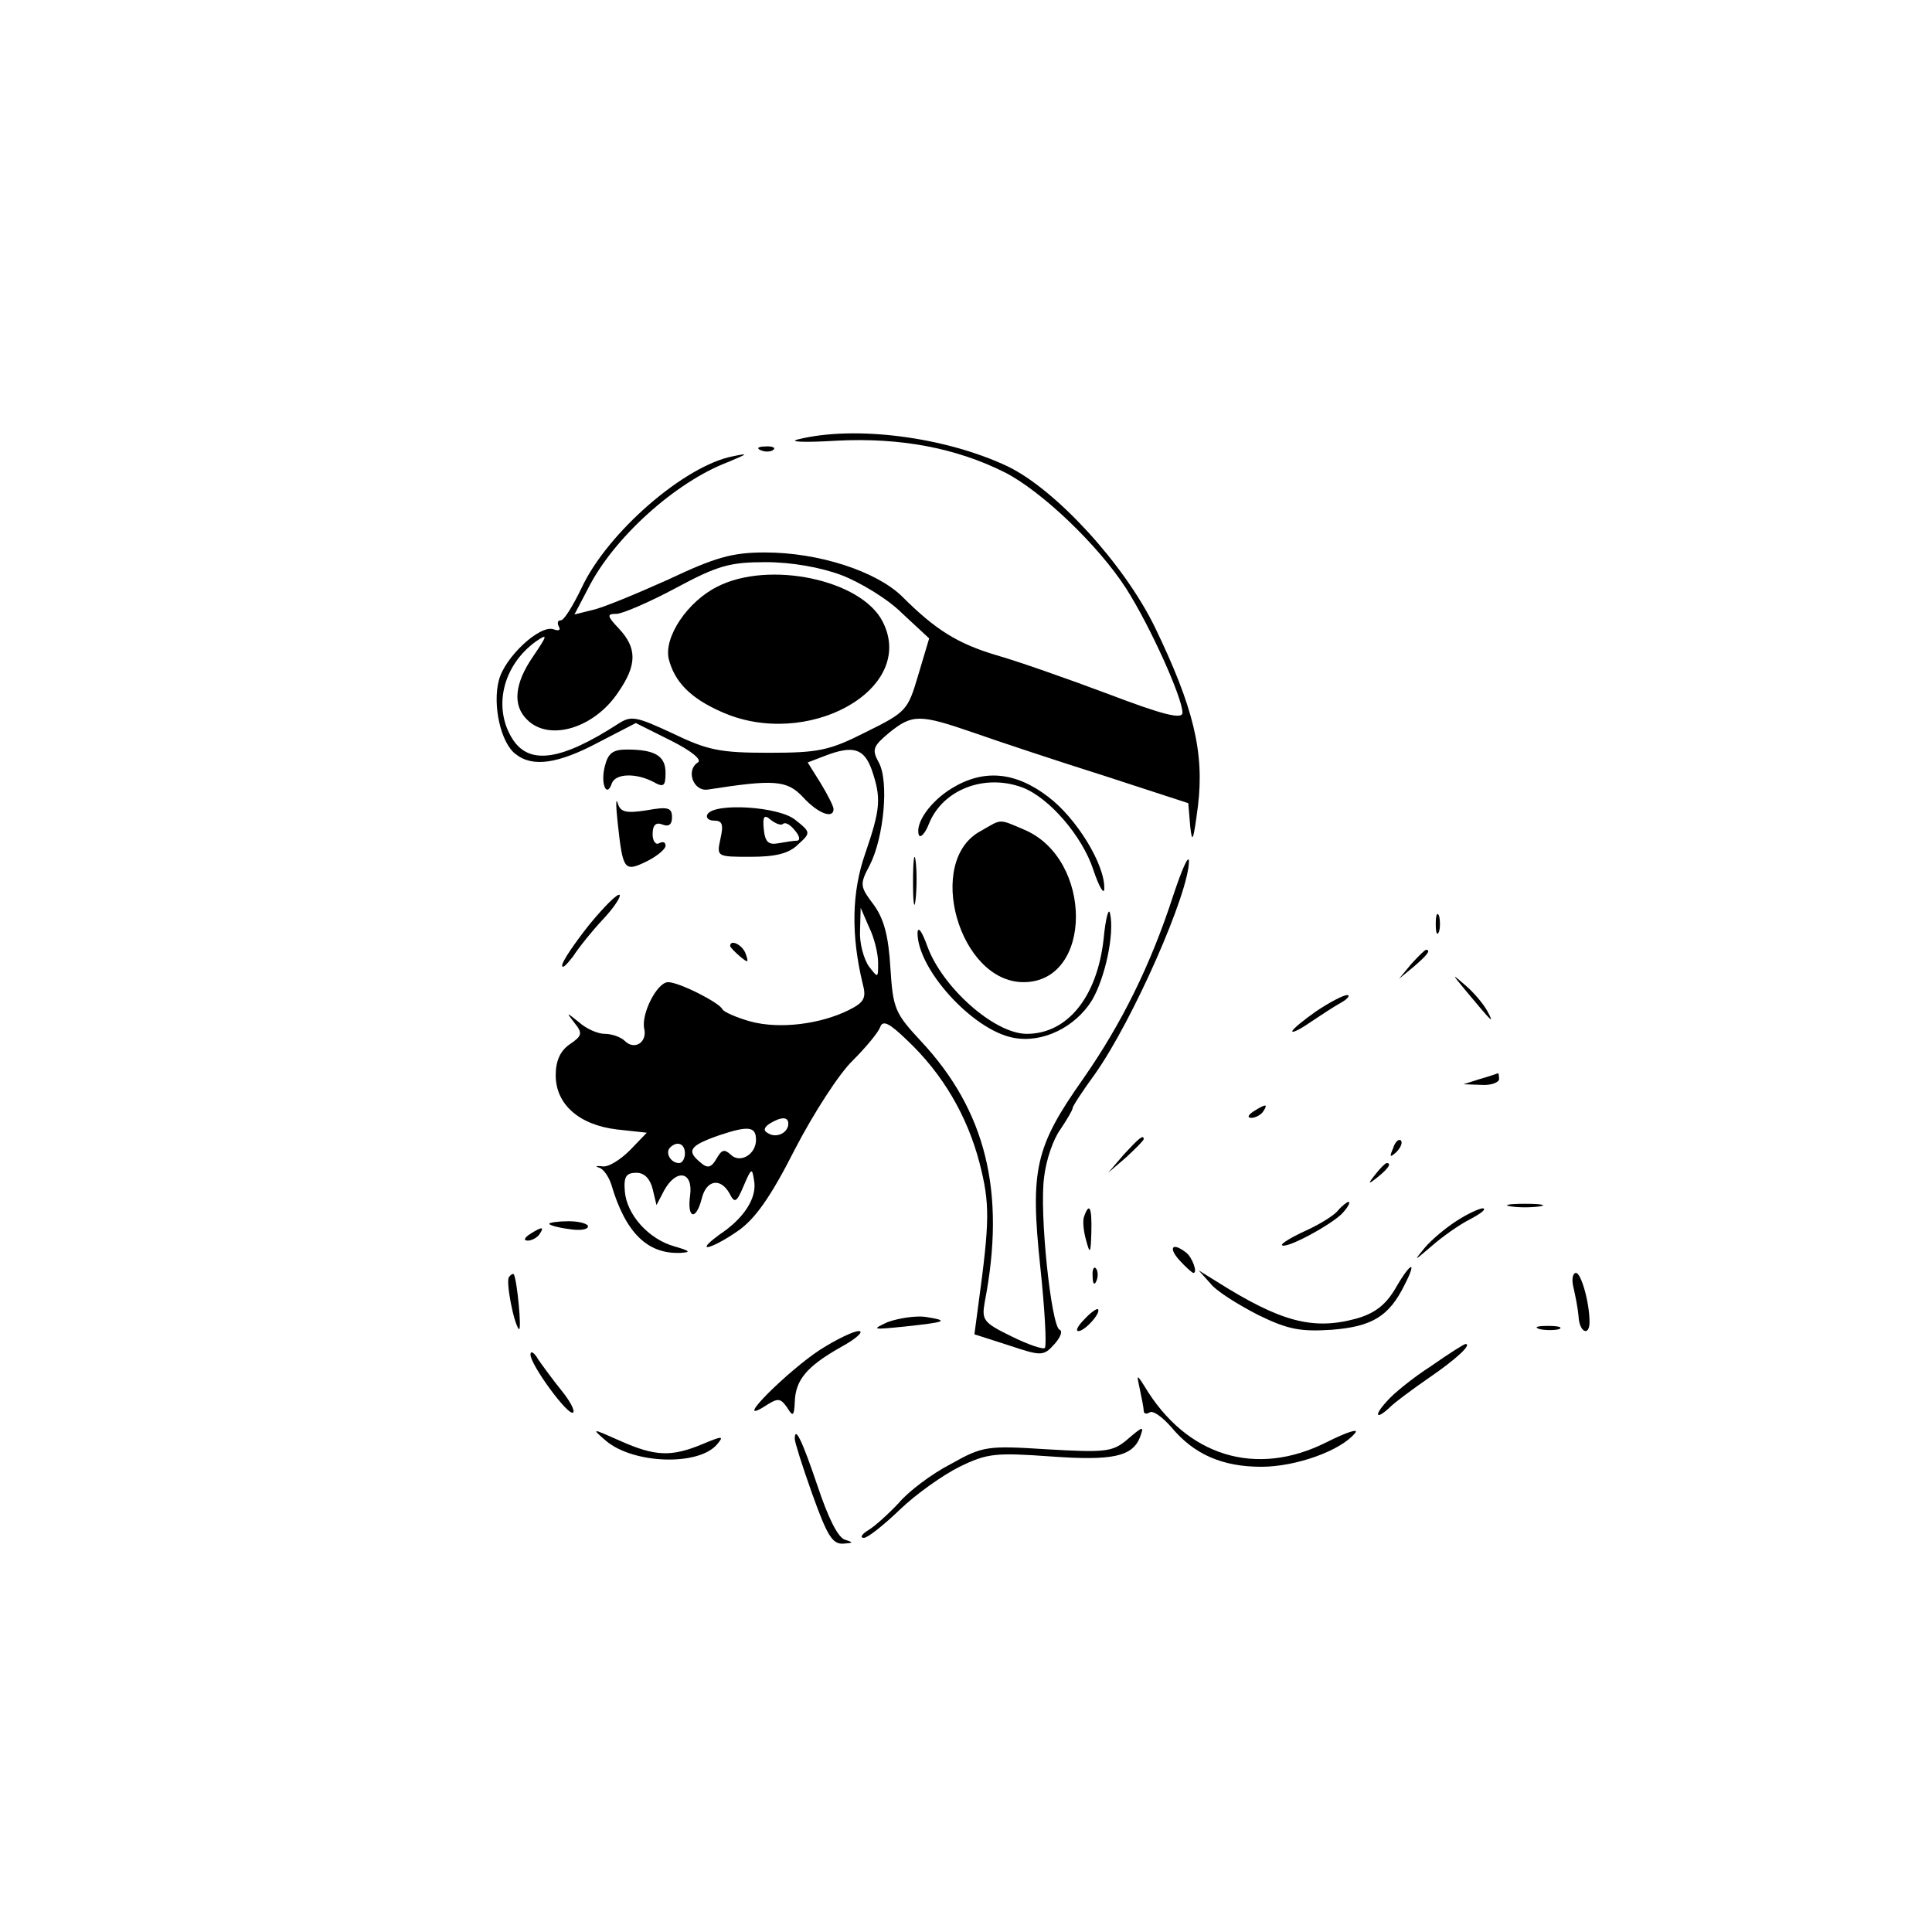<?xml version="1.0" standalone="no"?>
<!DOCTYPE svg PUBLIC "-//W3C//DTD SVG 20010904//EN"
 "http://www.w3.org/TR/2001/REC-SVG-20010904/DTD/svg10.dtd">
<svg version="1.0" xmlns="http://www.w3.org/2000/svg"
 width="299pt" height="299pt" viewBox="0 0 299 299"
 preserveAspectRatio="xMidYMid meet">
<g transform="translate(0,299) scale(0.1,-0.1)"
fill="#000000" stroke="none">
<path d="M1235 2310 c-16 -4 11 -5 60 -2 98 5 184 -11 260 -49 57 -29 145
-113 188 -180 37 -58 87 -169 87 -192 0 -11 -31 -3 -115 29 -64 24 -141 51
-173 60 -60 18 -94 39 -146 91 -40 39 -129 68 -212 68 -50 0 -76 -7 -150 -42
-49 -22 -102 -44 -117 -47 l-28 -7 21 40 c39 78 135 165 217 196 31 13 32 14
8 9 -75 -14 -195 -118 -235 -204 -13 -27 -27 -50 -32 -50 -5 0 -6 -4 -3 -10 3
-5 0 -7 -8 -4 -21 8 -76 -43 -85 -79 -10 -38 3 -97 26 -114 26 -21 66 -15 128
18 l58 30 54 -27 c32 -16 49 -30 42 -34 -19 -12 -7 -45 15 -42 103 16 123 15
148 -12 23 -25 47 -34 47 -18 0 4 -9 22 -20 40 l-20 32 26 10 c44 17 61 12 73
-21 15 -44 14 -60 -10 -130 -21 -60 -22 -126 -4 -201 6 -22 3 -29 -21 -41 -44
-22 -107 -30 -152 -18 -22 6 -42 15 -44 19 -4 10 -67 42 -84 42 -17 0 -42 -49
-37 -72 5 -21 -15 -34 -30 -19 -6 6 -20 11 -31 11 -11 0 -29 8 -40 18 -20 16
-20 16 -7 -1 13 -16 12 -20 -7 -33 -15 -10 -22 -26 -22 -48 0 -45 36 -77 95
-84 l46 -5 -26 -27 c-15 -15 -34 -27 -43 -25 -9 1 -12 0 -5 -2 7 -2 15 -14 19
-26 22 -75 56 -108 107 -106 17 1 15 3 -9 10 -40 11 -74 49 -77 85 -2 23 2 29
18 29 12 0 21 -9 25 -25 l6 -25 12 23 c19 34 45 29 40 -8 -5 -36 9 -40 18 -5
7 29 29 33 43 8 8 -16 11 -14 22 12 12 28 13 28 16 8 5 -27 -16 -59 -54 -84
-15 -11 -23 -19 -18 -19 6 0 27 11 47 25 26 18 50 51 88 126 29 56 69 118 90
138 20 20 39 43 42 51 4 12 14 7 42 -20 55 -52 93 -117 112 -190 16 -63 16
-88 -2 -220 l-6 -45 53 -17 c51 -17 54 -17 71 2 9 10 13 20 8 22 -13 4 -32
183 -24 237 3 26 14 58 25 73 10 15 19 30 19 33 0 3 15 26 34 52 59 83 147
283 146 331 -1 9 -11 -14 -24 -53 -35 -108 -80 -199 -140 -285 -74 -105 -82
-140 -66 -291 7 -66 10 -122 7 -125 -2 -3 -26 5 -52 18 -43 21 -46 25 -41 53
33 170 2 296 -99 404 -40 43 -43 50 -47 113 -3 50 -10 76 -26 98 -21 28 -22
31 -6 61 22 43 30 130 14 159 -11 20 -9 25 16 46 36 29 47 29 131 0 37 -13
127 -43 200 -66 l132 -43 3 -36 c3 -28 5 -22 12 32 10 83 -7 153 -67 277 -48
98 -153 212 -227 248 -97 46 -237 64 -325 42z m67 -210 c29 -11 72 -37 94 -59
l42 -39 -17 -57 c-16 -54 -18 -57 -81 -88 -57 -29 -74 -32 -151 -32 -75 0 -94
4 -148 30 -56 26 -64 28 -84 15 -88 -57 -137 -64 -163 -25 -32 49 -16 115 35
152 19 13 19 11 -4 -23 -29 -42 -32 -76 -9 -98 34 -34 104 -13 141 43 29 42
29 68 1 98 -19 20 -19 23 -4 23 9 0 51 18 92 40 65 35 84 40 139 40 40 0 85
-8 117 -20z m57 -600 c0 -24 0 -24 -14 -6 -8 11 -15 36 -14 55 l1 36 13 -30
c8 -16 14 -41 14 -55z m-139 -249 c0 -14 -18 -23 -31 -15 -8 4 -7 9 2 15 18
11 29 11 29 0z m-50 -25 c0 -23 -25 -37 -39 -23 -10 9 -14 8 -22 -6 -8 -14
-14 -16 -25 -6 -22 18 -17 26 29 42 45 15 57 14 57 -7z m-110 -21 c0 -8 -4
-15 -9 -15 -13 0 -22 16 -14 24 11 11 23 6 23 -9z"/>
<path d="M1110 2082 c-46 -23 -83 -78 -75 -112 9 -35 33 -60 80 -81 133 -61
305 34 251 139 -33 65 -176 95 -256 54z"/>
<path d="M1178 2293 c7 -3 16 -2 19 1 4 3 -2 6 -13 5 -11 0 -14 -3 -6 -6z"/>
<path d="M936 1804 c-7 -27 3 -50 11 -26 6 15 37 16 64 2 16 -9 19 -7 19 14 0
26 -16 36 -60 36 -22 0 -29 -6 -34 -26z"/>
<path d="M1473 1770 c-33 -20 -57 -54 -51 -72 2 -6 10 2 16 18 22 53 87 77
145 55 41 -16 92 -75 109 -127 9 -27 17 -40 17 -29 1 37 -43 109 -87 142 -51
39 -100 43 -149 13z"/>
<path d="M956 1716 c8 -73 10 -76 45 -59 16 8 29 19 29 24 0 6 -4 7 -10 4 -5
-3 -10 3 -10 14 0 14 5 19 15 15 10 -4 15 0 15 11 0 15 -6 17 -39 11 -32 -5
-41 -3 -45 11 -3 10 -3 -4 0 -31z"/>
<path d="M1095 1730 c-3 -5 1 -10 10 -10 13 0 15 -6 10 -28 -6 -28 -6 -28 47
-28 38 0 59 5 73 19 20 18 20 19 -4 38 -25 21 -125 27 -136 9z m117 -15 c3 3
11 -1 18 -10 7 -8 9 -15 4 -16 -5 0 -18 -2 -29 -4 -16 -3 -21 2 -23 22 -2 20
1 23 11 14 8 -6 16 -9 19 -6z"/>
<path d="M1518 1704 c-87 -46 -34 -234 66 -234 108 0 108 191 1 236 -40 17
-34 17 -67 -2z"/>
<path d="M1413 1625 c0 -33 2 -45 4 -27 2 18 2 45 0 60 -2 15 -4 0 -4 -33z"/>
<path d="M912 1559 c-23 -29 -42 -57 -42 -63 0 -6 7 1 17 14 9 14 30 40 46 57
17 18 28 35 26 38 -3 3 -24 -18 -47 -46z"/>
<path d="M1708 1537 c-10 -90 -56 -147 -119 -147 -50 0 -131 72 -154 136 -8
22 -14 31 -15 21 -1 -56 85 -151 148 -163 45 -9 96 16 122 58 20 34 35 102 28
134 -2 11 -7 -7 -10 -39z"/>
<path d="M2222 1560 c0 -14 2 -19 5 -12 2 6 2 18 0 25 -3 6 -5 1 -5 -13z"/>
<path d="M1130 1526 c0 -2 7 -9 15 -16 13 -11 14 -10 9 4 -5 14 -24 23 -24 12z"/>
<path d="M2184 1498 l-19 -23 23 19 c21 18 27 26 19 26 -2 0 -12 -10 -23 -22z"/>
<path d="M2270 1455 c40 -48 43 -51 32 -30 -6 11 -21 29 -34 40 -22 19 -22 19
2 -10z"/>
<path d="M2037 1425 c-20 -14 -37 -28 -37 -31 0 -3 12 3 28 14 15 10 36 24 47
30 11 6 15 12 10 12 -6 0 -27 -11 -48 -25z"/>
<path d="M2290 1320 l-25 -8 28 -1 c15 -1 27 4 27 9 0 6 -1 10 -2 9 -2 -1 -14
-5 -28 -9z"/>
<path d="M1940 1270 c-9 -6 -10 -10 -3 -10 6 0 15 5 18 10 8 12 4 12 -15 0z"/>
<path d="M1739 1203 l-24 -28 28 24 c15 14 27 26 27 28 0 8 -8 1 -31 -24z"/>
<path d="M2156 1213 c-6 -14 -5 -15 5 -6 7 7 10 15 7 18 -3 3 -9 -2 -12 -12z"/>
<path d="M2129 1173 c-13 -16 -12 -17 4 -4 16 13 21 21 13 21 -2 0 -10 -8 -17
-17z"/>
<path d="M2071 1117 c-6 -8 -29 -22 -51 -32 -22 -10 -38 -20 -36 -22 6 -7 81
34 95 51 8 9 11 16 8 16 -2 0 -10 -6 -16 -13z"/>
<path d="M2338 1123 c12 -2 32 -2 45 0 12 2 2 4 -23 4 -25 0 -35 -2 -22 -4z"/>
<path d="M1678 1108 c-3 -7 -1 -24 3 -38 6 -22 7 -20 8 13 1 38 -3 47 -11 25z"/>
<path d="M2255 1101 c-16 -10 -39 -29 -50 -42 -18 -22 -17 -21 10 2 17 15 44
34 60 42 17 9 26 16 20 17 -5 0 -23 -8 -40 -19z"/>
<path d="M850 1096 c0 -2 14 -6 30 -8 17 -3 30 -1 30 4 0 4 -13 8 -30 8 -16 0
-30 -2 -30 -4z"/>
<path d="M820 1080 c-9 -6 -10 -10 -3 -10 6 0 15 5 18 10 8 12 4 12 -15 0z"/>
<path d="M1825 1040 c10 -11 20 -20 22 -20 7 0 -2 25 -12 32 -21 16 -27 7 -10
-12z"/>
<path d="M1691 1014 c0 -11 3 -14 6 -6 3 7 2 16 -1 19 -3 4 -6 -2 -5 -13z"/>
<path d="M2159 995 c-15 -25 -32 -38 -61 -46 -67 -18 -117 -4 -214 57 l-29 18
18 -20 c9 -12 43 -33 74 -49 47 -23 66 -26 114 -23 63 5 89 21 113 70 20 39 9
35 -15 -7z"/>
<path d="M788 1014 c-6 -5 7 -72 15 -81 5 -4 -3 79 -8 85 -1 1 -4 0 -7 -4z"/>
<path d="M2435 998 c3 -13 7 -33 8 -45 1 -25 17 -32 17 -9 0 30 -13 76 -21 76
-5 0 -7 -10 -4 -22z"/>
<path d="M1678 948 c-10 -10 -14 -18 -9 -18 10 0 36 29 30 34 -2 1 -12 -6 -21
-16z"/>
<path d="M1374 944 c-26 -12 -24 -12 26 -7 65 7 70 9 32 15 -15 2 -41 -2 -58
-8z"/>
<path d="M2383 933 c9 -2 23 -2 30 0 6 3 -1 5 -18 5 -16 0 -22 -2 -12 -5z"/>
<path d="M1269 901 c-49 -32 -135 -117 -88 -89 23 15 26 15 37 0 9 -15 11 -14
12 8 1 34 18 55 71 85 24 13 37 25 28 25 -8 0 -35 -13 -60 -29z"/>
<path d="M2215 876 c-28 -18 -59 -43 -69 -55 -21 -23 -16 -29 6 -8 7 7 34 27
60 45 41 28 67 52 56 52 -2 0 -26 -15 -53 -34z"/>
<path d="M821 894 c-1 -15 59 -97 66 -90 3 3 -5 18 -18 34 -13 16 -29 38 -36
48 -6 11 -12 14 -12 8z"/>
<path d="M1764 840 c3 -14 6 -29 6 -33 0 -5 4 -6 9 -3 5 4 20 -7 34 -23 35
-42 79 -61 139 -61 54 0 123 25 145 52 7 8 -12 2 -44 -14 -109 -55 -217 -22
-282 87 -12 19 -12 18 -7 -5z"/>
<path d="M938 760 c43 -36 144 -39 172 -5 11 13 8 13 -23 0 -48 -20 -73 -19
-127 5 -45 20 -45 20 -22 0z"/>
<path d="M1742 760 c-21 -17 -34 -18 -121 -13 -94 6 -100 5 -150 -23 -29 -15
-65 -42 -80 -60 -16 -17 -37 -36 -47 -42 -10 -6 -14 -12 -7 -12 6 0 31 20 56
44 25 24 66 53 92 66 43 21 56 22 141 16 96 -7 126 0 138 29 7 19 6 19 -22 -5z"/>
<path d="M1230 763 c0 -5 12 -43 27 -85 23 -64 31 -78 48 -77 16 1 16 2 3 6
-11 3 -26 33 -43 84 -24 71 -35 93 -35 72z"/>
</g>
</svg>
